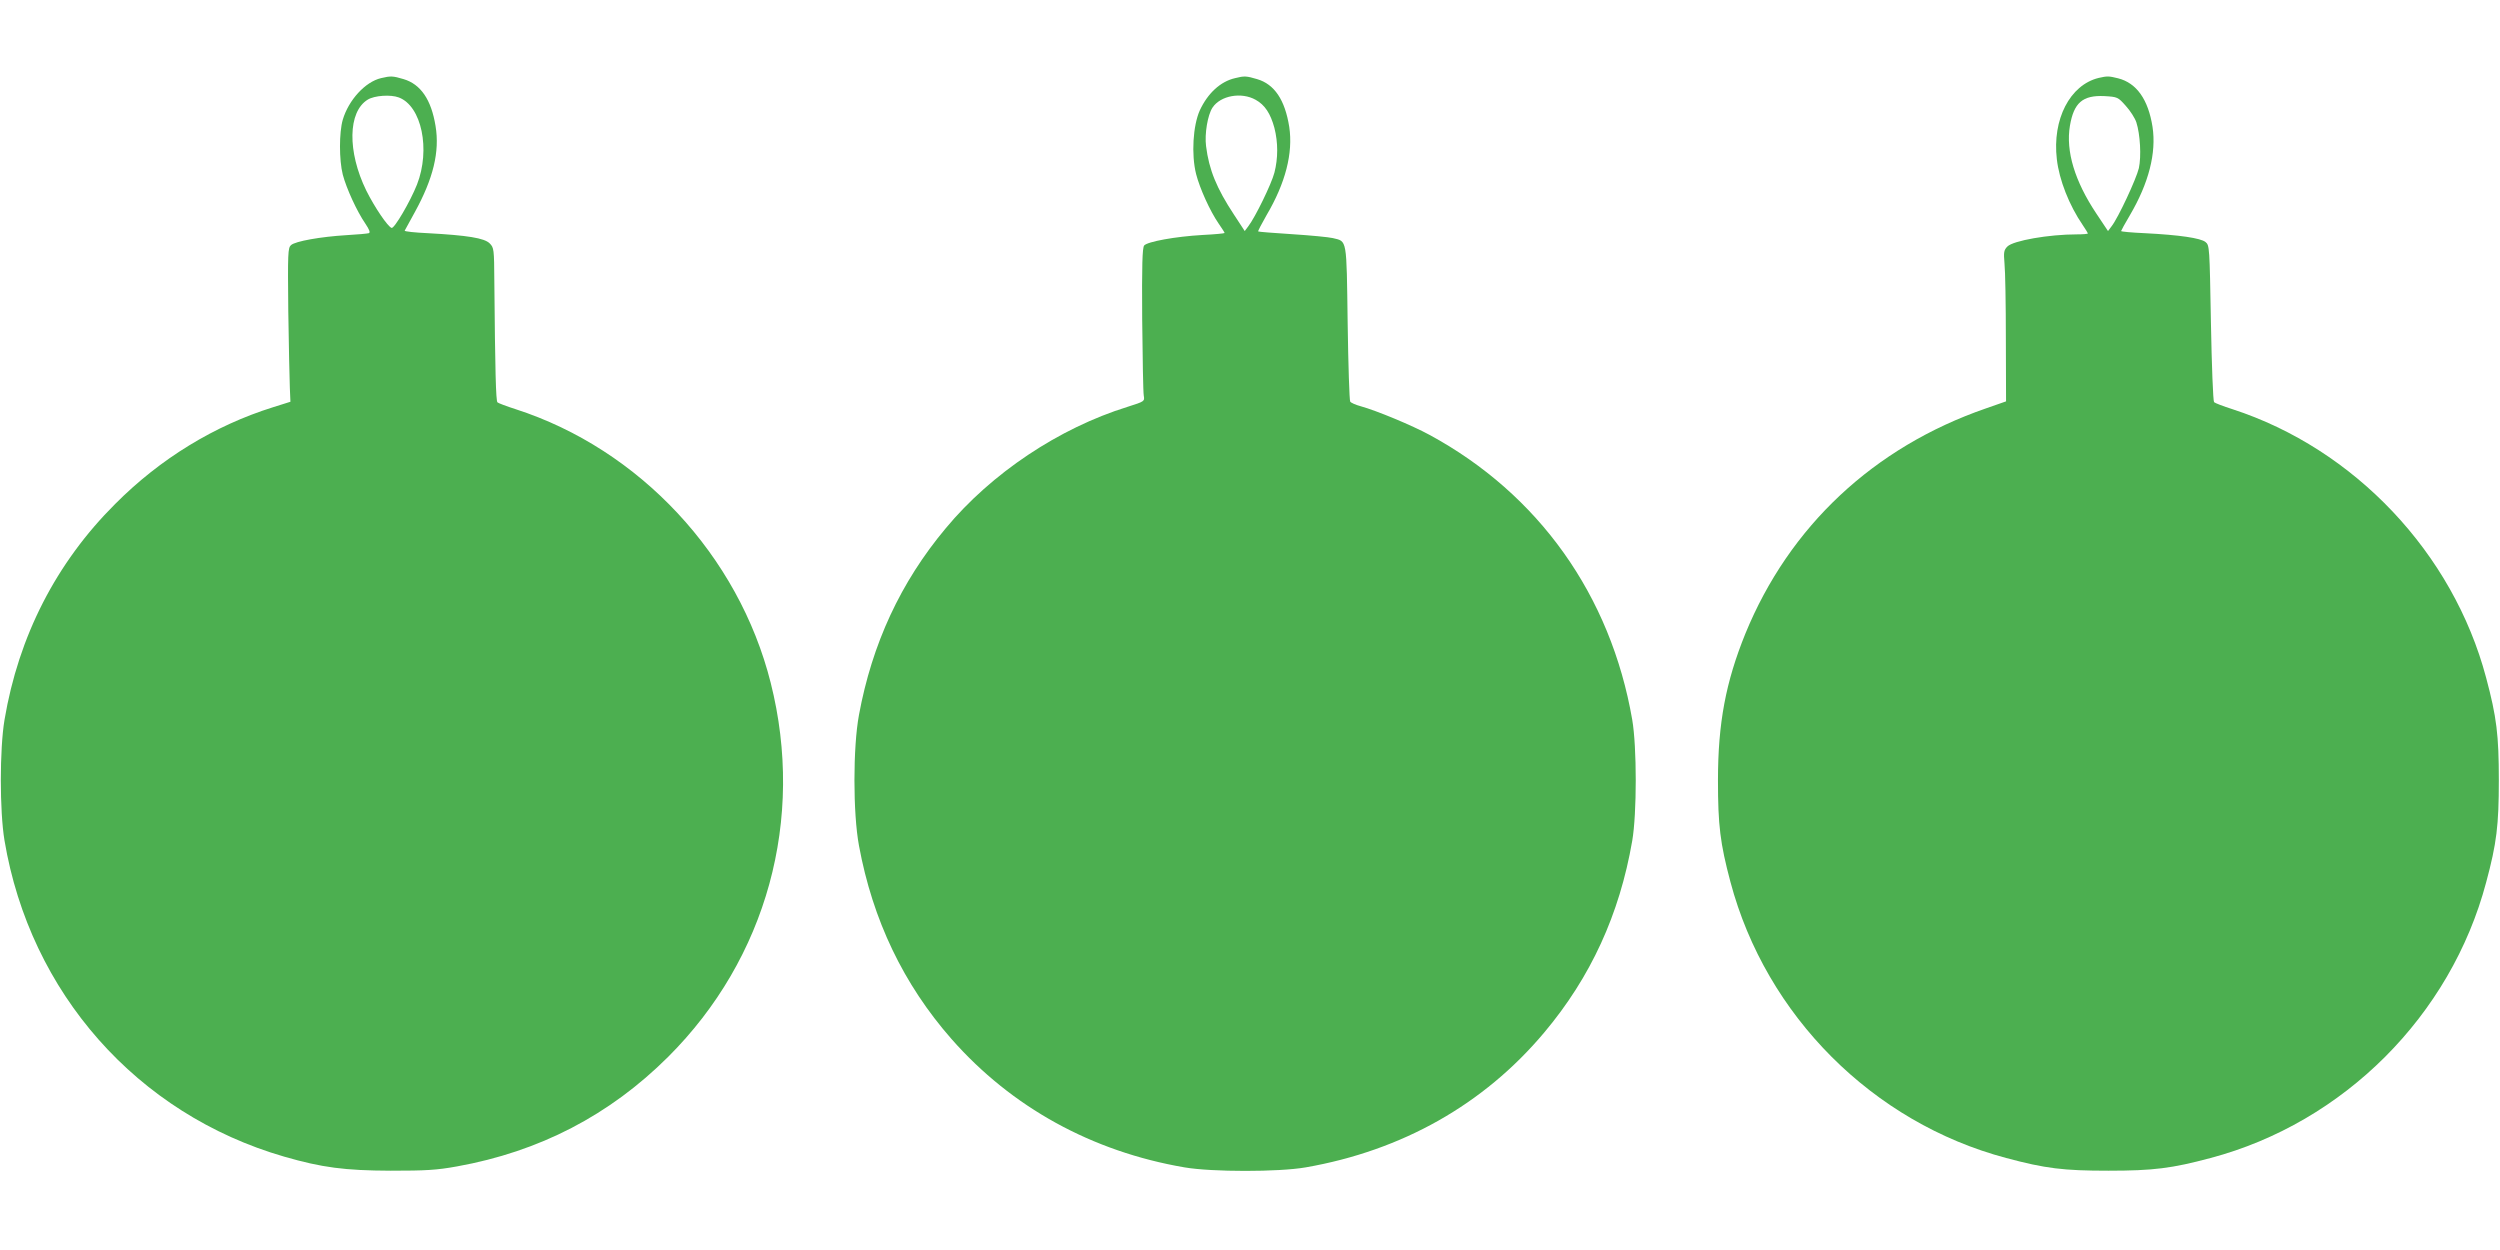 <?xml version="1.0" standalone="no"?>
<!DOCTYPE svg PUBLIC "-//W3C//DTD SVG 20010904//EN"
 "http://www.w3.org/TR/2001/REC-SVG-20010904/DTD/svg10.dtd">
<svg version="1.0" xmlns="http://www.w3.org/2000/svg"
 width="1280pt" height="640pt" viewBox="0 0 1280 640"
 preserveAspectRatio="xMidYMid meet">
<g transform="translate(0,640) scale(0.1,-0.1)"
fill="#4caf50" stroke="none">
<path d="M1951 6000 c-81 -19 -166 -112 -196 -213 -19 -65 -19 -206 0 -281 19
-72 73 -189 115 -250 22 -33 27 -47 18 -50 -7 -2 -58 -7 -114 -10 -132 -8
-262 -31 -284 -51 -16 -14 -17 -40 -14 -338 3 -177 6 -354 8 -393 l3 -71 -89
-28 c-300 -94 -577 -263 -808 -495 -303 -302 -495 -678 -567 -1106 -25 -151
-25 -466 0 -617 131 -781 679 -1401 1432 -1619 194 -56 309 -71 545 -72 180 0
235 3 340 22 422 76 781 262 1081 561 505 504 701 1217 525 1915 -164 652
-671 1196 -1306 1401 -47 15 -89 31 -93 35 -8 7 -12 159 -16 618 -1 167 -2
174 -24 196 -27 27 -113 41 -315 52 -68 3 -122 9 -120 13 2 3 25 46 52 95 94
171 128 309 106 441 -22 135 -76 214 -164 240 -54 16 -65 17 -115 5z m91 -99
c117 -44 163 -267 93 -446 -35 -88 -116 -226 -130 -222 -20 7 -86 104 -130
192 -97 199 -94 403 8 465 34 21 117 27 159 11z"/>
<path d="M6324 6000 c-75 -17 -140 -77 -181 -165 -35 -78 -44 -226 -19 -326
19 -74 71 -189 115 -253 17 -25 31 -46 31 -49 0 -2 -50 -7 -112 -10 -140 -8
-283 -34 -300 -54 -9 -12 -12 -97 -10 -377 2 -198 5 -375 8 -391 5 -30 5 -30
-83 -58 -351 -109 -697 -340 -931 -622 -231 -276 -377 -592 -444 -955 -31
-166 -31 -504 0 -670 70 -380 228 -710 474 -990 307 -349 719 -576 1193 -657
140 -24 482 -24 620 0 493 86 912 322 1221 690 238 283 386 605 451 982 24
140 24 480 0 620 -110 637 -479 1155 -1037 1458 -90 49 -273 125 -353 147 -26
7 -51 18 -54 24 -4 6 -10 187 -13 403 -6 437 -2 416 -76 434 -21 5 -115 14
-209 20 -93 6 -171 12 -173 14 -2 2 17 38 42 82 98 166 137 319 117 453 -22
139 -76 219 -165 245 -54 16 -65 17 -112 5z m105 -111 c47 -26 76 -70 96 -144
19 -75 19 -155 0 -229 -15 -58 -99 -230 -134 -275 l-18 -24 -55 84 c-89 135
-128 230 -143 351 -8 62 8 159 33 197 41 62 148 81 221 40z"/>
<path d="M10745 6001 c-147 -36 -238 -212 -214 -416 12 -106 63 -236 133 -338
14 -21 26 -40 26 -42 0 -3 -26 -5 -57 -5 -143 0 -325 -32 -355 -62 -18 -18
-20 -29 -15 -87 4 -36 7 -210 7 -386 l1 -320 -103 -36 c-575 -199 -1007 -604
-1232 -1154 -100 -247 -140 -457 -140 -750 0 -230 11 -322 64 -521 182 -684
729 -1232 1412 -1413 201 -54 293 -65 523 -65 231 0 325 12 523 65 682 181
1230 729 1411 1411 54 200 65 293 65 523 0 231 -11 323 -65 525 -169 638 -674
1172 -1299 1375 -47 15 -89 31 -94 36 -5 5 -12 187 -16 405 -7 390 -7 398 -28
415 -25 20 -133 36 -309 45 -68 3 -123 8 -123 11 0 2 20 39 45 81 97 165 136
319 116 452 -22 141 -82 225 -176 249 -48 12 -56 12 -100 2z m139 -143 c23
-25 47 -63 54 -84 20 -62 26 -175 13 -235 -13 -55 -106 -255 -140 -298 l-18
-24 -60 90 c-110 165 -157 319 -135 449 20 118 65 157 176 152 68 -4 70 -5
110 -50z"/>
</g>
</svg>
